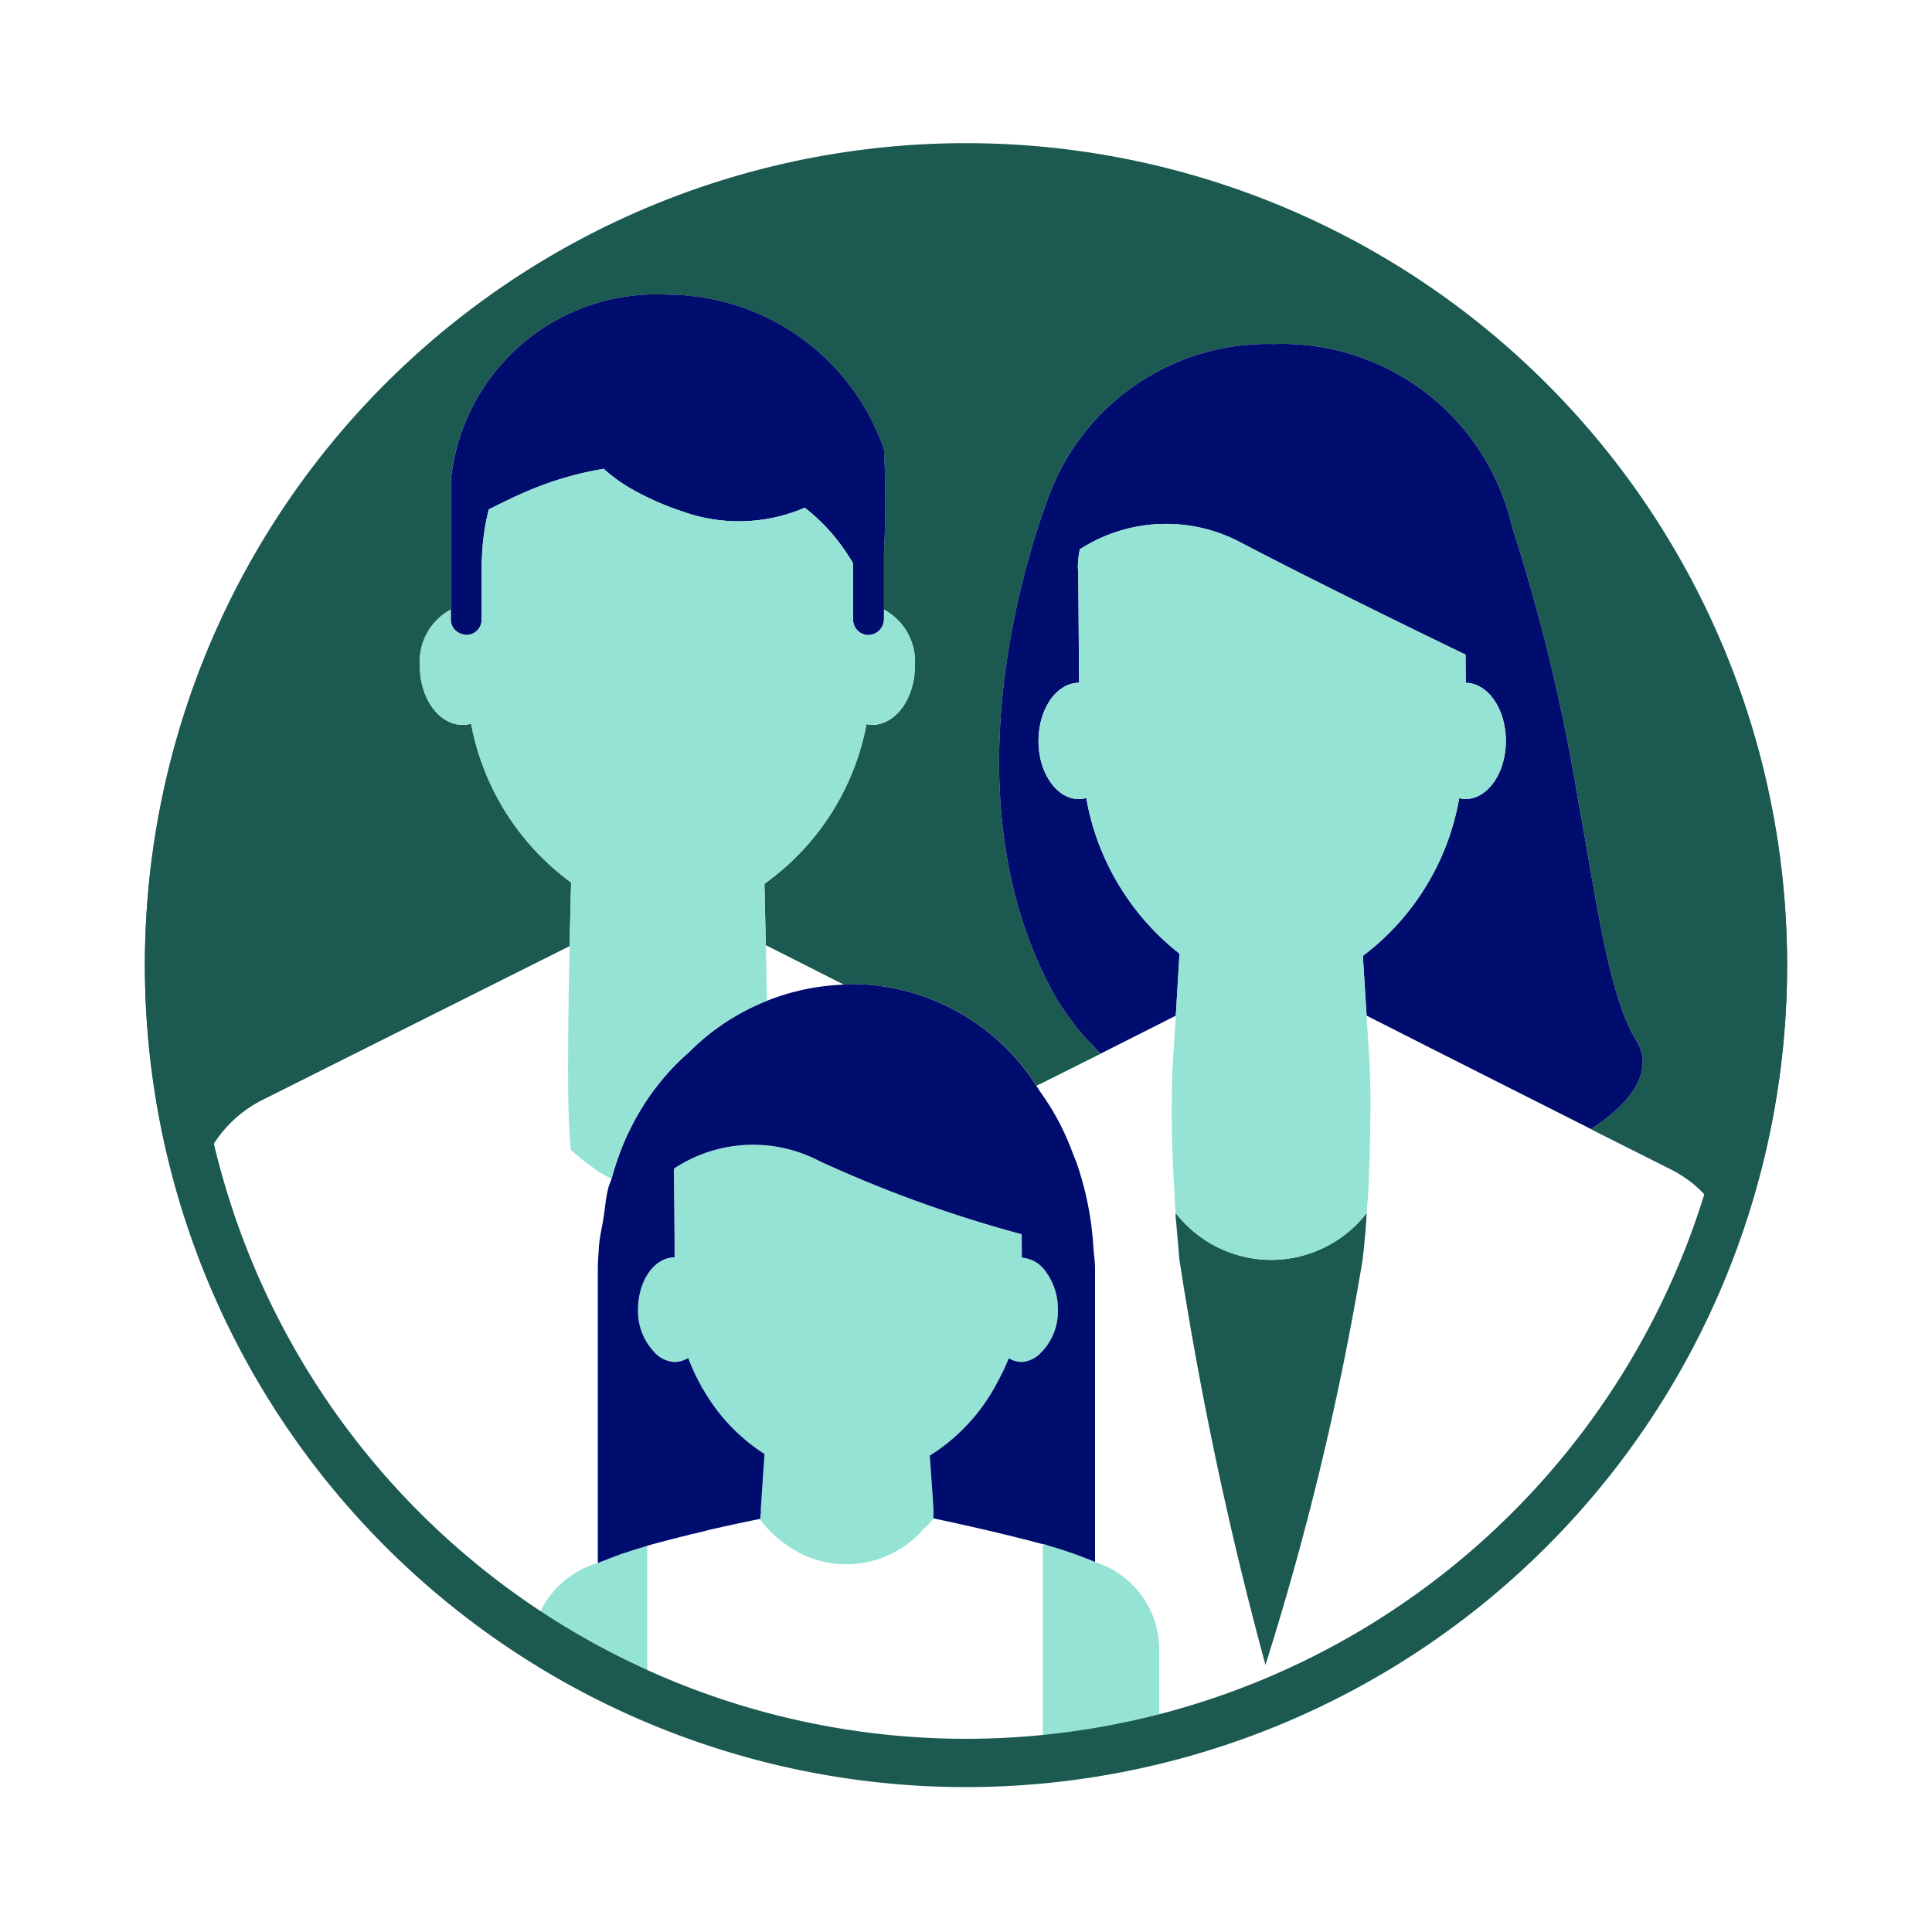 <svg xmlns="http://www.w3.org/2000/svg" viewBox="0 0 40 40"><path fill="none" d="M0 0h40v40H0z"/><path fill="none" d="M13.96 24.663l-.003-.465-.004.004.004.461v.01l.009 1.024-.006-1.027zM20.885 28.122a.557.557 0 0 0 .258.075.557.557 0 0 1-.257-.075zM13.966 28.198a.615.615 0 0 1-.427-.212.61.61 0 0 0 .424.213.56.56 0 0 0 .286-.083 4.1 4.1 0 0 0 .262.569 4.2 4.2 0 0 1-.263-.574.537.537 0 0 1-.282.087zM20.668 28.584a4.006 4.006 0 0 1-.93 1.192 3.939 3.939 0 0 0 .93-1.192zM21.148 28.199a.597.597 0 0 0 .396-.185.603.603 0 0 1-.399.184zM21.65 26.326a.652.652 0 0 0-.493-.287c0-.144-.002-.312-.004-.485l-.003-.001.006.49a.641.641 0 0 1 .494.284zM22.142 21.073a4.38 4.38 0 0 1-.248-.36 3.486 3.486 0 0 0 .248.36z"/><path fill="#1b5951" d="M37 20a17 17 0 1 0-33.087 5.46l.127-.7a2.564 2.564 0 0 1 1.38-1.98l6.374-3.192c.015-.758.031-1.316.031-1.316a5.28 5.28 0 0 1-2.071-3.288.653.653 0 0 1-.174.024c-.49 0-.887-.546-.887-1.22a1.224 1.224 0 0 1 .64-1.167V9.944a4.275 4.275 0 0 1 4.484-3.843 4.761 4.761 0 0 1 4.484 3.203 20.979 20.979 0 0 1 0 2.141v1.176a1.224 1.224 0 0 1 .64 1.167c0 .673-.396 1.22-.887 1.22a.643.643 0 0 1-.114-.016 5.254 5.254 0 0 1-2.113 3.306l.028 1.27 1.605.812.012.006c.041 0 .078-.013.12-.013a4.567 4.567 0 0 1 3.79 1.987l.076.12c.043-.023.083-.04.083-.04l1.24-.62s-.082-.086-.196-.214a4.485 4.485 0 0 1-.443-.532 3.486 3.486 0 0 1-.247-.361c-2.246-3.915-.784-8.79-.206-10.373a4.835 4.835 0 0 1 4.69-3.217 4.885 4.885 0 0 1 4.927 3.785 38.727 38.727 0 0 1 1.374 5.7c.369 1.976.611 3.977 1.2 4.94.365.598-.062 1.26-.939 1.828l-.001.004 1.65.83a2.466 2.466 0 0 1 1.321 1.732A16.927 16.927 0 0 0 37 20z"/><path fill="#b8b2ff" d="M12.65 24.4l.005.002-.028-.015c.008.004.015.01.023.013z"/><path fill="#000d6e" d="M9.6 13.137a.304.304 0 0 0 .053.01.32.32 0 0 0 .32-.32v-1.044c0-.16.007-.307.018-.446a4.666 4.666 0 0 1 .129-.79c.224-.11.505-.256.852-.4a6.838 6.838 0 0 1 1.527-.44 3.367 3.367 0 0 0 .619.44 5.877 5.877 0 0 0 1.02.445 3.455 3.455 0 0 0 2.524-.08 3.906 3.906 0 0 1 .882.962c.039.06.08.119.113.178.001.045.005.085.005.131v1.045a.32.32 0 0 0 .32.32.337.337 0 0 0 .205-.079.355.355 0 0 0 .115-.24v-1.384a20.979 20.979 0 0 0 0-2.141A4.761 4.761 0 0 0 13.818 6.1a4.275 4.275 0 0 0-4.484 3.843v2.883a.315.315 0 0 0 .267.31z"/><path fill="#1b5951" d="M26.319 26.085a2.514 2.514 0 0 1-1.979-.973v.088c.03.28.05.58.08.89a76.494 76.494 0 0 0 1.78 8.38 60.666 60.666 0 0 0 2.01-8.38l.03-.27c.02-.2.04-.41.05-.6a.448.448 0 0 1 .01-.11 2.514 2.514 0 0 1-1.981.975z"/><path fill="#6c2273" d="M15.753 31.23l.006-.092-.007.094v.088l.001-.003v-.087z"/><path fill="#94e3d4" d="M21.84 32.04l-.087-.025-.123-.035c-.01 0-.03-.01-.04-.01v4.95c.327-.03.649-.08.97-.133.104-.017.21-.03.315-.048.382-.065.752-.166 1.125-.256V34.14a1.9 1.9 0 0 0-1.33-1.8l-.004-.002c-.006-.003-.008-.008-.016-.008a8.528 8.528 0 0 0-.81-.29zM12.84 32.18a.076.076 0 0 1-.05.02c-.1.04-.19.07-.28.11a.689.689 0 0 0-.08.03c-.02.01-.03.01-.05.02l-.003.001A1.905 1.905 0 0 0 11 34.14v.246c.089.056.174.116.264.17.065.04.133.077.2.117q.427.252.867.485c.271.143.55.273.83.4.078.034.16.057.24.09V32.01l-.09.024-.13.036c-.121.04-.231.08-.341.11zM19.326 31.403v-.173l-.022-.325-.054-.769a3.757 3.757 0 0 0 .489-.36 4.006 4.006 0 0 0 .93-1.192 4.156 4.156 0 0 0 .217-.462.557.557 0 0 0 .258.076h.002a.603.603 0 0 0 .398-.184 1.21 1.21 0 0 0 .36-.899 1.293 1.293 0 0 0-.254-.788.641.641 0 0 0-.494-.284l-.006-.49a26.32 26.32 0 0 1-4.177-1.51 2.963 2.963 0 0 0-3 .14l-.016.016.003.464v.007l.005 1.027.001.335c-.422 0-.758.487-.758 1.083a1.23 1.23 0 0 0 .33.871.615.615 0 0 0 .428.212.537.537 0 0 0 .282-.087 4.2 4.2 0 0 0 .264.574c.006.011.01.025.016.036.013.022.03.04.042.062a3.856 3.856 0 0 0 1.259 1.32l-.055.802-.015.233-.006.092v.09l-.01.083v.043l-.015.003v.001h.003a2.215 2.215 0 0 0 .522.513 2.115 2.115 0 0 0 2.873-.313 1.907 1.907 0 0 0 .203-.21v-.003h-.002z"/><path fill="#000d6e" d="M33.88 21.549c-.589-.964-.831-2.965-1.2-4.94a38.727 38.727 0 0 0-1.374-5.701 4.885 4.885 0 0 0-4.927-3.785 4.835 4.835 0 0 0-4.69 3.217c-.578 1.582-2.04 6.458.205 10.372a4.38 4.38 0 0 0 .248.362 4.485 4.485 0 0 0 .443.532c.068.069.129.146.2.21l1.406-.71.007-.004.142-.072h.004v-.002l.076-1.284a5.246 5.246 0 0 1-1.93-3.222.591.591 0 0 1-.152.022c-.462 0-.837-.54-.837-1.204s.375-1.204.837-1.204h.003l-.017-2.278c-.002-.037-.008-.074-.008-.112a1.908 1.908 0 0 1 .041-.373 3.293 3.293 0 0 1 3.33-.142c.309.162.649.337.998.515a208.796 208.796 0 0 0 3.657 1.807l.005.584c.459.006.83.541.83 1.202 0 .665-.376 1.204-.838 1.204a.59.59 0 0 1-.128-.018 5.21 5.21 0 0 1-1.995 3.266l.078 1.237.653.33v.001l.857.434 1.26.636 1.877.947c.877-.568 1.304-1.23.94-1.827zM17.591 20.373c-.04 0-.078.012-.119.013a4.766 4.766 0 0 0-3.214 1.405 4.647 4.647 0 0 0-.676.724c-.016.02-.033.038-.048.06a5.46 5.46 0 0 0-.53.888l-.03.064a6.136 6.136 0 0 0-.313.878c-.017.061-.046.115-.063.177l-.008.033c-.049.192-.063.4-.095.601s-.08.39-.095.598c-.01.154-.023.307-.023.465v6.082l.003-.001c.02-.01.03-.01.05-.02a.689.689 0 0 1 .08-.03c.09-.04.18-.07.28-.11a.076.076 0 0 0 .05-.02c.11-.03.22-.07.34-.11l.131-.036c.087-.028.172-.057.265-.079.167-.045.345-.092.527-.138l.126-.03a5.62 5.62 0 0 1 .101-.027c.11-.02.22-.05.33-.08.12-.03.23-.05.35-.08.027-.005.06-.011.089-.018l.11-.025c.166-.036.324-.068.476-.099l.042-.008.015-.004v-.043l.01-.083v-.088l.007-.094.015-.233.055-.801a3.856 3.856 0 0 1-1.259-1.32c-.013-.022-.03-.04-.042-.063-.006-.011-.01-.025-.016-.036a4.1 4.1 0 0 1-.263-.57.56.56 0 0 1-.286.084.61.61 0 0 1-.424-.213 1.23 1.23 0 0 1-.33-.87c0-.597.335-1.084.757-1.084v-.335l-.01-1.024v-.01l-.003-.46.004-.005.016-.016a2.963 2.963 0 0 1 3-.14 26.32 26.32 0 0 0 4.177 1.51l.003.002.004.485a.652.652 0 0 1 .493.287 1.293 1.293 0 0 1 .253.79 1.21 1.21 0 0 1-.359.898.597.597 0 0 1-.396.185l-.003-.001h-.002a.557.557 0 0 1-.258-.076 4.156 4.156 0 0 1-.217.462 3.939 3.939 0 0 1-.93 1.192 3.757 3.757 0 0 1-.488.36l.054.77.022.324v.206h.002c.66.141 1.526.336 2.207.52.021.01.065.01.097.02l.12.039.088.025a8.528 8.528 0 0 1 .81.29c.008 0 .01.005.016.008l.006.002v-6.06c0-.16-.024-.31-.035-.466a6.547 6.547 0 0 0-.346-1.737c-.02-.057-.046-.109-.067-.165a6.024 6.024 0 0 0-.26-.607 5.248 5.248 0 0 0-.44-.718c-.019-.036-.044-.071-.067-.106-.026-.04-.05-.08-.077-.12a4.567 4.567 0 0 0-3.789-1.988z"/><path fill="#94e3d4" d="M30.212 16.525a.59.59 0 0 0 .127.018c.463 0 .838-.539.838-1.203 0-.662-.371-1.197-.83-1.203l-.004-.583-.662-.322c-.73-.355-1.913-.936-2.995-1.486-.35-.178-.69-.353-.999-.515a3.293 3.293 0 0 0-3.33.142 1.908 1.908 0 0 0-.04.373c0 .038.006.075.008.112l.017 2.278h-.003c-.463 0-.838.54-.838 1.204s.375 1.204.838 1.204a.591.591 0 0 0 .152-.022 5.246 5.246 0 0 0 1.93 3.222l-.077 1.285v.001l-.065 1.046-.004.004-.003.11c-.004.114-.006.243-.008.371-.001.059-.003.106-.003.17-.01.56.01 1.26.06 2.06 0 .1.01.21.02.32v.001a2.5 2.5 0 0 0 3.959-.002c0-.11.01-.22.02-.32.01-.14.02-.27.02-.41.02-.44.03-.85.03-1.22.01-.37 0-.69-.01-.97v-.114l-.06-.946a.445.445 0 0 0-.01-.098v-.002l.004.002v-.004l-.077-1.237a5.21 5.21 0 0 0 1.995-3.266zM13.005 23.463a5.46 5.46 0 0 1 .529-.889l.048-.059a4.647 4.647 0 0 1 .676-.724 4.637 4.637 0 0 1 1.622-1.071v-.01l-.025-1.142-.028-1.27a5.254 5.254 0 0 0 2.113-3.306.643.643 0 0 0 .114.016c.49 0 .888-.546.888-1.22a1.224 1.224 0 0 0-.64-1.167v.207a.332.332 0 0 1-.32.32.32.32 0 0 1-.32-.32v-1.045c0-.047-.005-.087-.006-.131-.034-.06-.074-.12-.113-.179a3.906 3.906 0 0 0-.882-.961 3.455 3.455 0 0 1-2.524.08 5.877 5.877 0 0 1-1.02-.446 3.367 3.367 0 0 1-.62-.44 6.838 6.838 0 0 0-1.526.44c-.347.145-.628.29-.852.4a4.666 4.666 0 0 0-.13.79c-.01.14-.017.287-.017.446v1.045a.32.32 0 0 1-.32.32.304.304 0 0 1-.052-.01.315.315 0 0 1-.268-.31v-.206a1.224 1.224 0 0 0-.64 1.167c0 .673.397 1.22.887 1.22a.653.653 0 0 0 .174-.025 5.28 5.28 0 0 0 2.071 3.289s-.016.558-.031 1.315l-.004.21-.002.057c-.023 1.226-.043 2.824 0 3.506q.013.217.03.444l.002.002a5.412 5.412 0 0 0 .58.454 2.236 2.236 0 0 0 .227.127l.028.015.006.003a6.136 6.136 0 0 1 .312-.878l.033-.064z"/><path fill="#1b5951" d="M20 4A16 16 0 1 1 4 20 16.018 16.018 0 0 1 20 4m0-1a17 17 0 1 0 17 17A17 17 0 0 0 20 3z"/></svg>
